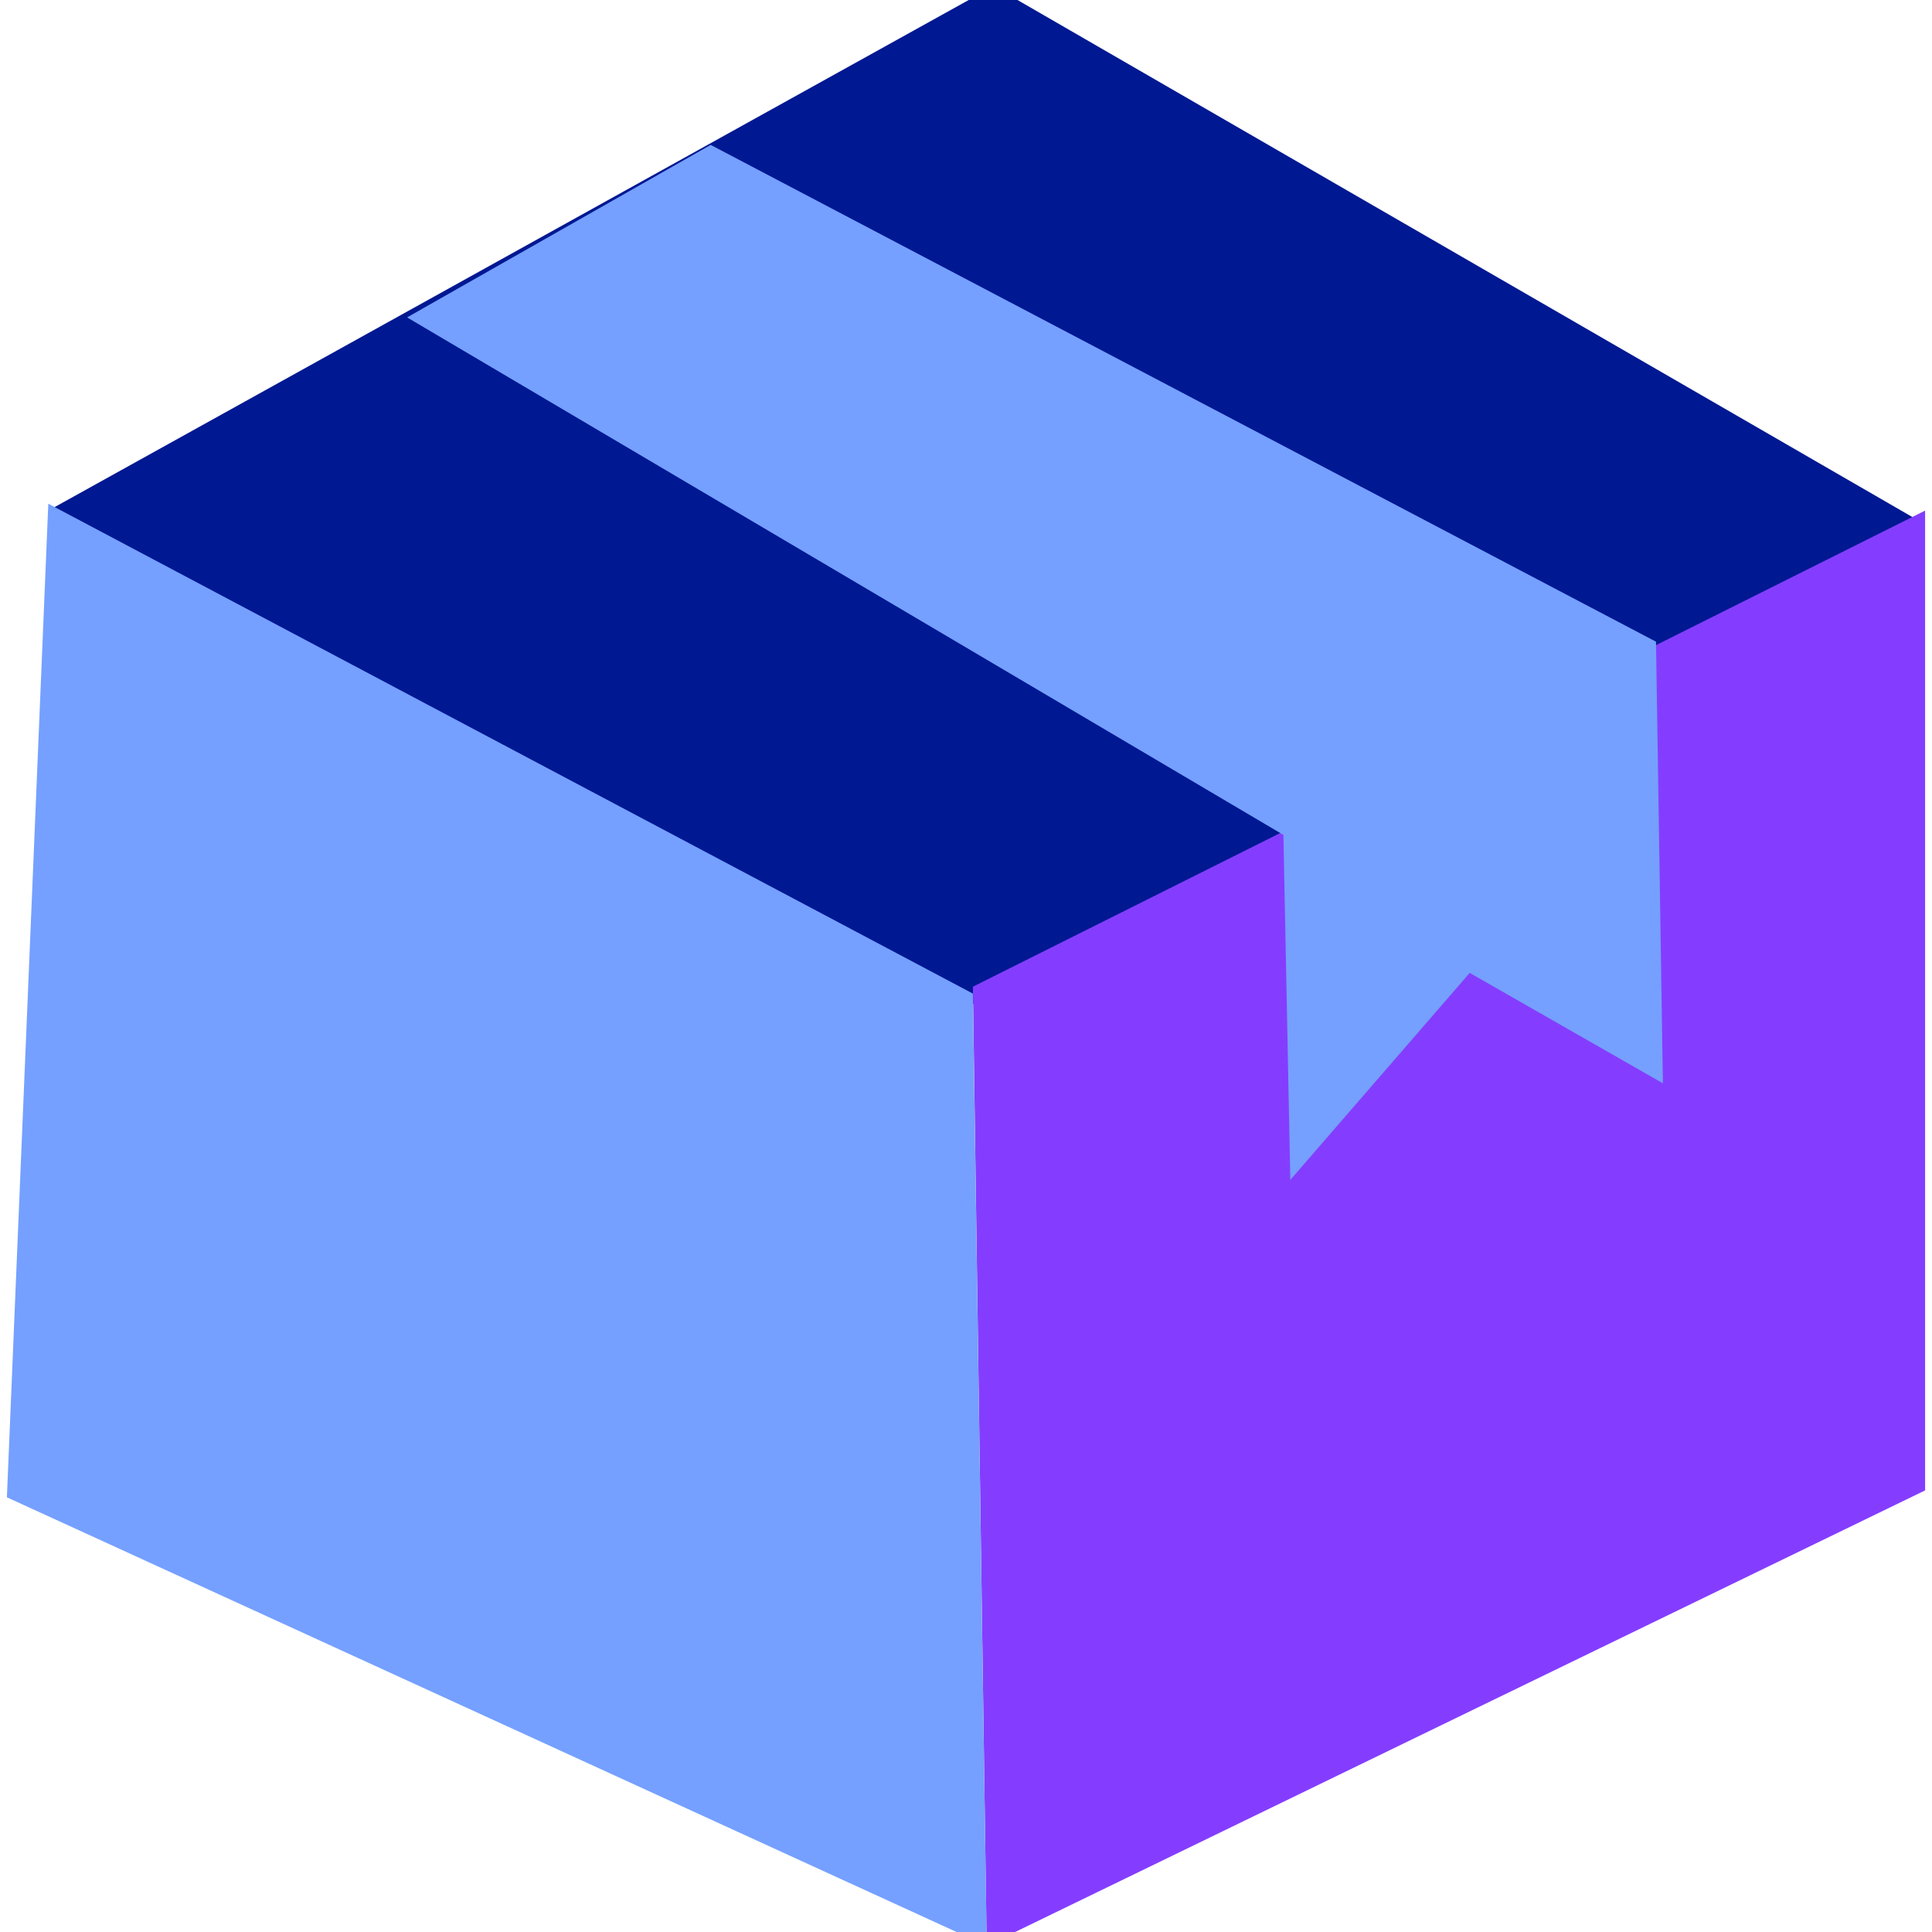 <svg version="1.2" xmlns="http://www.w3.org/2000/svg" viewBox="0 0 28 28" width="28" height="28"><style>.a{opacity:0;fill:#fff}.b{opacity:0;fill:#1a5df7}.c{fill:#001892}.d{fill:#843dff}.e{fill:#75a0ff}</style><path class="a" d="m-7-7h42v42h-42z"/><path fill-rule="evenodd" class="b" d="m12.5-3q0.3-0.2 0.7-0.3 0.4-0.1 0.8-0.1 0.4 0 0.8 0.1 0.4 0.1 0.8 0.3l6.1 3.6q0.2 0.1 0.4 0.2 0.1 0.1 0.3 0.3 0.1 0.1 0.2 0.3 0.1 0.2 0.2 0.3 0.1 0.2 0.2 0.4 0.1 0.2 0.2 0.4 0 0.2 0 0.4 0.1 0.2 0.1 0.4v7.1q0 0.1 0 0.1 0 0.1 0 0.1 0 0-0.1 0.1 0 0 0 0.1 0.2 0 0.3 0.1l6.2 3.6q0.1 0.1 0.3 0.2 0.2 0.1 0.3 0.3 0.1 0.1 0.3 0.3 0.1 0.2 0.2 0.3 0.1 0.2 0.2 0.4 0 0.2 0.1 0.4 0 0.2 0.1 0.4 0 0.2 0 0.4v7.1q0 0.2 0 0.4-0.1 0.2-0.1 0.4-0.1 0.2-0.1 0.4-0.1 0.2-0.2 0.4-0.1 0.1-0.2 0.3-0.2 0.2-0.3 0.3-0.1 0.2-0.3 0.3-0.2 0.1-0.3 0.2l-6.2 3.6q-0.3 0.2-0.7 0.3-0.4 0.1-0.8 0.1-0.5 0-0.8-0.1-0.4-0.1-0.8-0.3l-6.2-3.6q-0.1 0-0.2-0.1-0.1 0-0.2 0.1l-6.2 3.6q-0.3 0.2-0.7 0.3-0.4 0.1-0.8 0.1-0.4 0-0.8-0.1-0.4-0.1-0.8-0.3l-6.2-3.6q-0.1-0.1-0.3-0.2-0.2-0.1-0.3-0.3-0.1-0.1-0.3-0.3-0.1-0.1-0.2-0.3-0.1-0.2-0.2-0.4 0-0.2-0.1-0.4 0-0.2-0.1-0.4 0-0.2 0-0.4v-7.1q0-0.2 0-0.4 0.1-0.2 0.1-0.4 0.1-0.2 0.1-0.4 0.1-0.2 0.2-0.4 0.1-0.2 0.2-0.3 0.2-0.2 0.3-0.3 0.1-0.2 0.3-0.3 0.2-0.1 0.3-0.2l6.2-3.6q0.1-0.1 0.3-0.1-0.1-0.1-0.1-0.1 0 0 0-0.1 0 0 0-0.1 0 0 0-0.1v-7.1q0-0.2 0.1-0.4 0-0.2 0-0.4 0.1-0.2 0.2-0.4 0.1-0.2 0.2-0.4 0.1-0.1 0.2-0.3 0.1-0.2 0.2-0.3 0.2-0.2 0.3-0.3 0.2-0.1 0.4-0.2c0 0 6.1-3.6 6.2-3.6zm-1.1 19.1l-5.1-2.9q-0.1 0-0.1 0-0.1-0.1-0.1-0.1-0.1 0-0.2 0.1 0 0-0.1 0l-5 2.9 5.3 3.1zm-6.7 5.4l-5.3-3.1v5.9q0 0 0 0.1 0 0 0 0 0.1 0 0.1 0.1 0 0 0 0 0 0.1 0 0.1 0 0 0.1 0 0 0.1 0 0.1 0 0 0.1 0l5 2.9zm7.7 3.3q0.1-0.1 0.1-0.1 0 0 0 0 0.1 0 0.1-0.1 0 0 0 0 0 0 0-0.1 0 0 0 0 0.1-0.1 0.1-0.1 0 0 0-0.1v-5.8l-5.3 3v6.2zm3.1 0l5.1 2.9v-6.1l-5.3-3.1v5.9q0 0 0 0 0 0.1 0 0.1 0 0 0 0.1 0 0 0 0 0 0 0.1 0.1 0 0 0 0 0 0 0 0 0.1 0.1 0.1 0.1zm1.1-8.6l5.3 3.1 5.3-3.1-5.1-2.9q-0.1-0.1-0.1-0.1-0.1 0-0.1 0-0.1 0-0.1 0-0.1 0-0.1 0.1h-0.1zm6.7 5.3v6.2l5-3q0.1 0 0.1 0 0 0 0 0 0.1-0.1 0.1-0.1 0 0 0 0 0-0.1 0-0.1 0 0 0 0 0.1-0.1 0.1-0.1 0 0 0-0.1v-5.8zm-2.9-10.7q0 0 0-0.1 0.1 0 0.1 0 0 0 0 0 0-0.1 0-0.1 0.1 0 0.1 0 0-0.1 0-0.1 0 0 0-0.1 0 0 0 0v-5.9l-5.3 3.1v6.1zm-7.7 2.9v-6.1l-5.3-3.1v5.9q0 0 0 0.1 0 0 0 0 0 0 0.1 0.1 0 0 0 0 0 0.1 0 0.1 0 0 0.1 0 0 0.1 0 0.1 0 0 0 0zm1.4-8.4l5.3-3.1-5.1-3q-0.1 0-0.1 0-0.1 0-0.1 0-0.1 0-0.1 0-0.1 0-0.1 0h-0.1l-5 3z"/><path class="c" d="m14.4-0.2l-13.7 7.6 13.5 7.2 13.7-7z"/><path class="d" d="m14.1 14.3l13.8-6.9v14.2l-13.6 6.6z"/><path class="e" d="m14.1 14.4l-13.4-7.1-0.6 14.4 14.2 6.5z"/><path class="e" d="m10.3 2.1l-4.4 2.5 12.7 7.5 0.1 5 2.6-3 2.8 1.6-0.1-6.4z"/></svg>